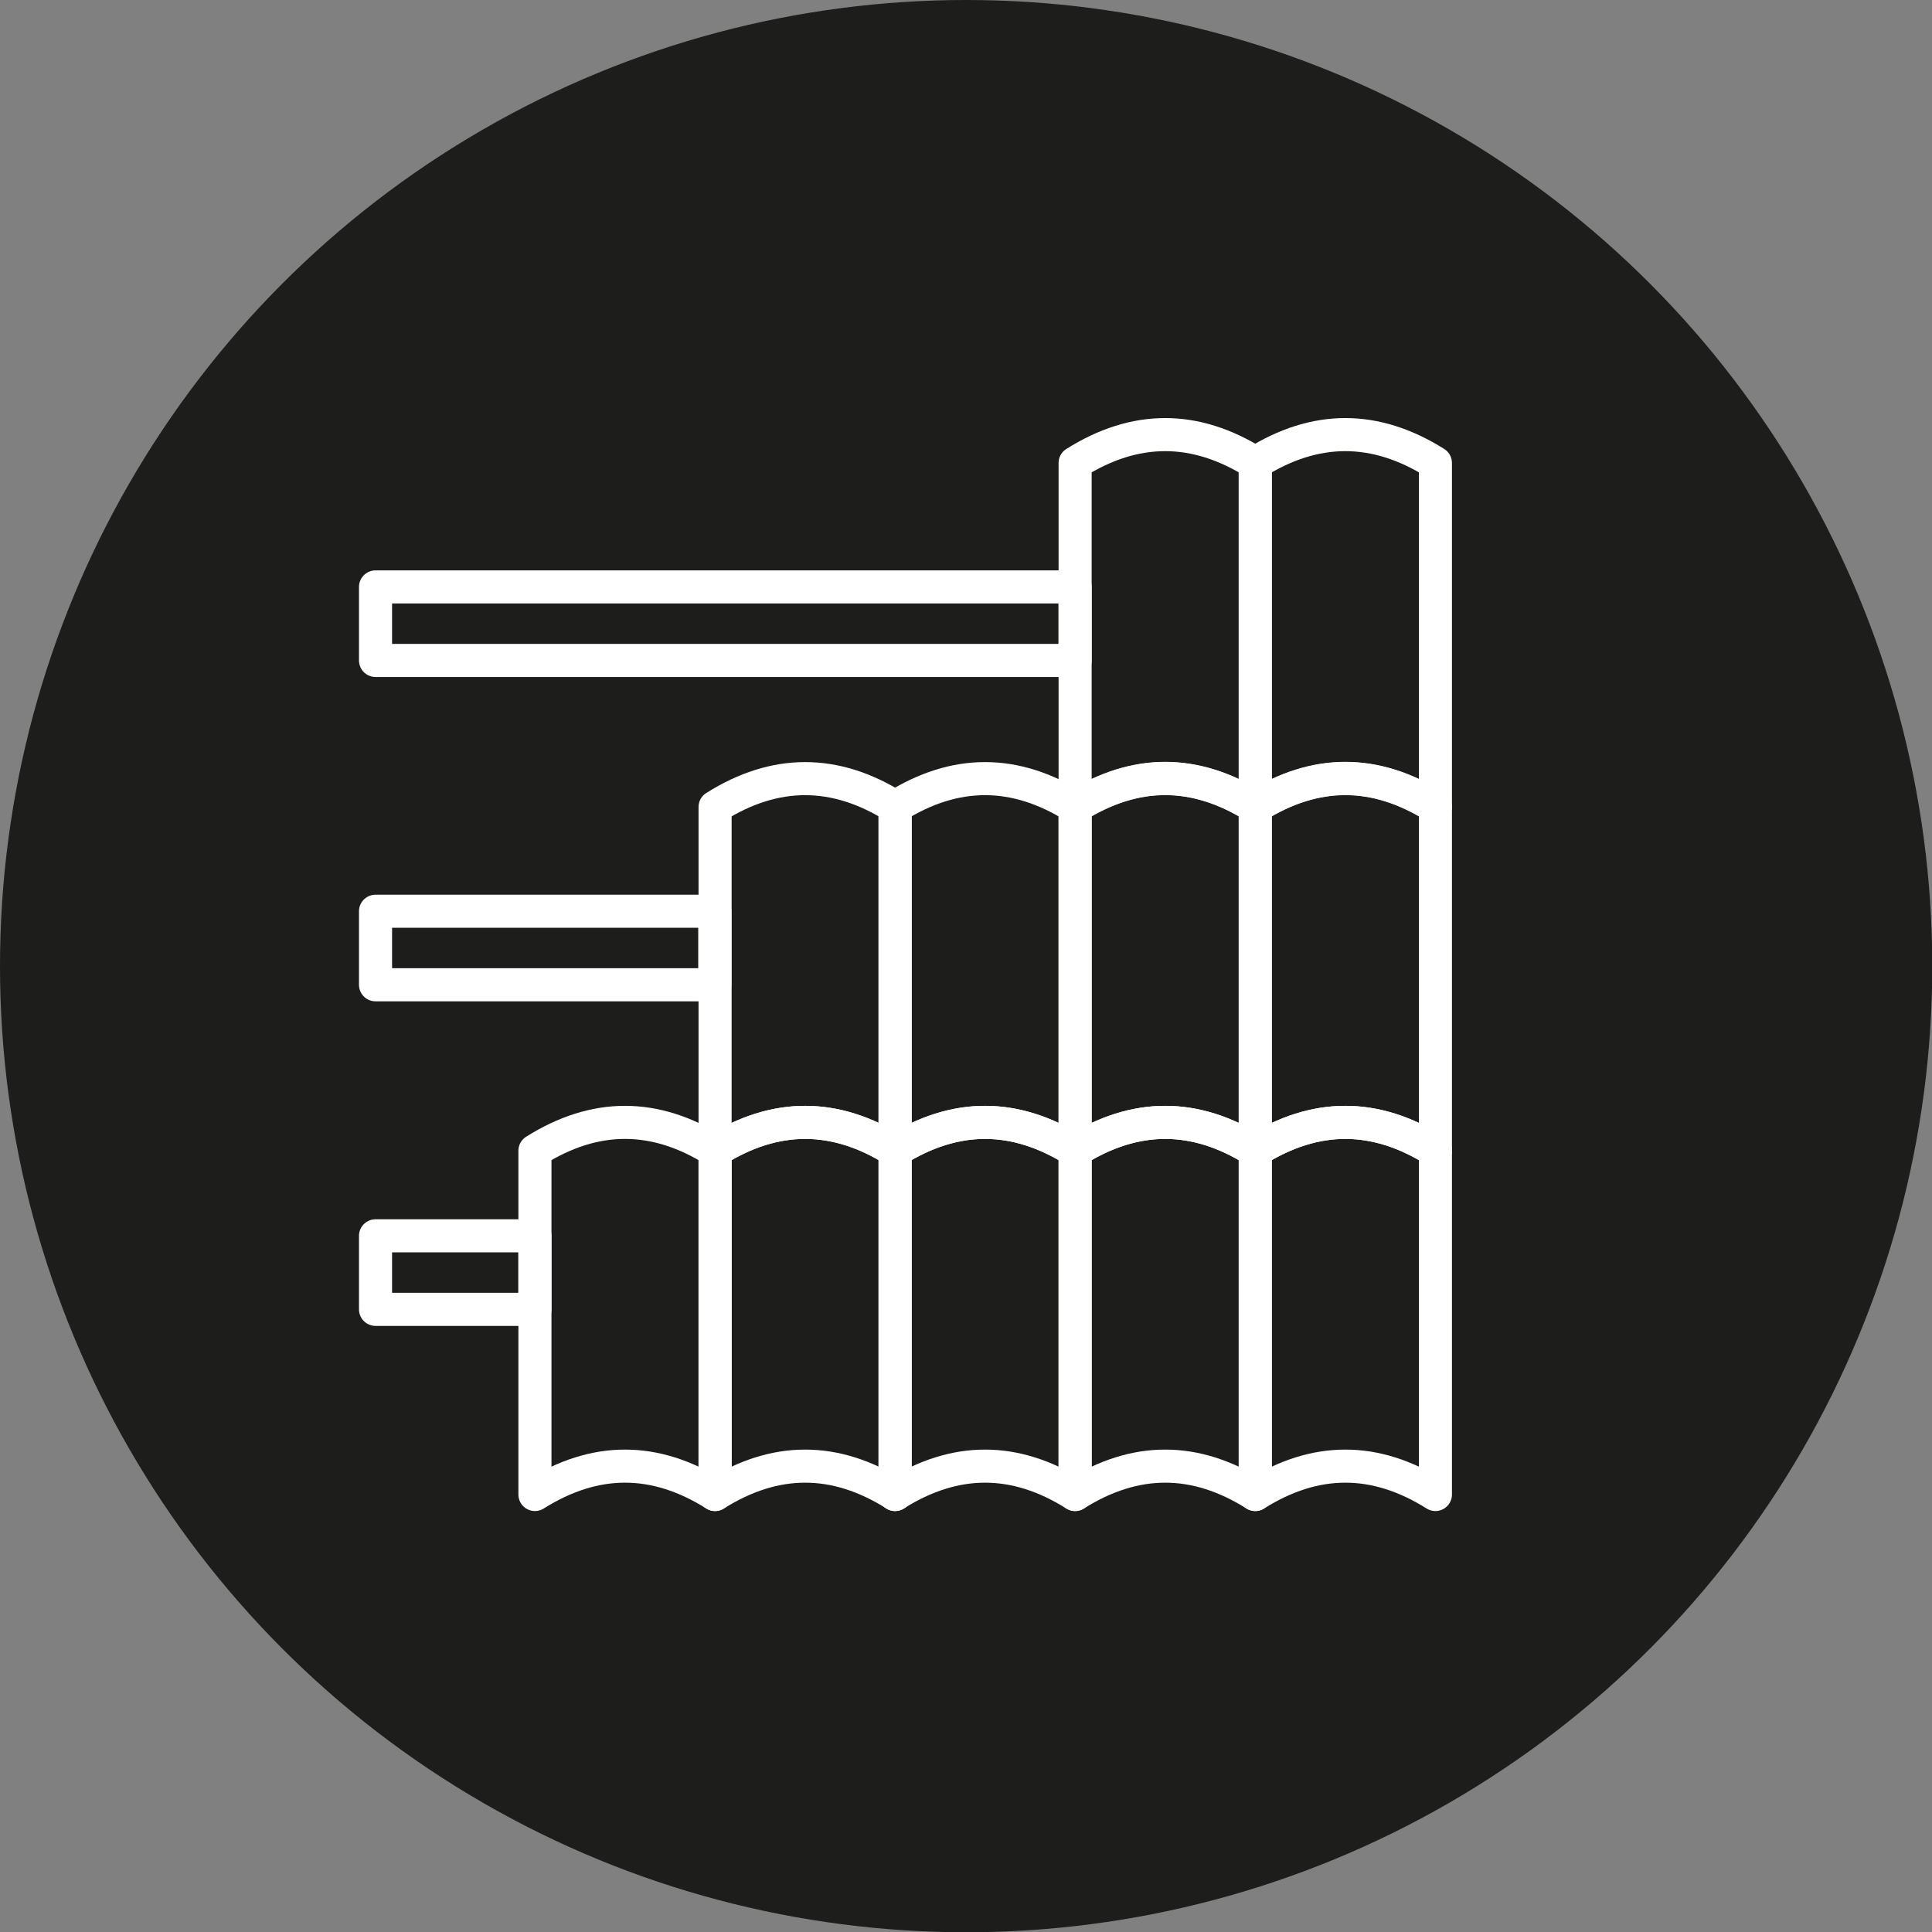<?xml version="1.0" encoding="UTF-8"?>
<svg id="Layer_2" data-name="Layer 2" xmlns="http://www.w3.org/2000/svg" viewBox="0 0 73.57 73.57">
  <rect x="0" y="0" width="73.57" height="73.57" fill="#808080" stroke="none"/>
  <defs>
    <style>
      .cls-1 {
        fill: #1d1d1b;
      }

      .cls-2 {
        fill: none;
        stroke: #fff;
        stroke-linecap: round;
        stroke-linejoin: round;
        stroke-width: 1.26px;
      }
    </style>
  </defs>
  <g id="Layer_1-2" data-name="Layer 1">
    <g>
      <circle class="cls-1" cx="36.79" cy="36.79" r="36.79"/>
      <g>
        <rect class="cls-2" x="14.3" y="22.35" width="26.64" height="2.8"/>
        <rect class="cls-2" x="14.3" y="34.7" width="12.92" height="2.8"/>
        <rect class="cls-2" x="14.3" y="47.06" width="6.07" height="2.8"/>
        <path class="cls-2" d="M27.23,43.82c-2.29-1.44-4.57-1.44-6.86,0v13.09c2.29-1.44,4.57-1.44,6.86,0v-13.09Z"/>
        <path class="cls-2" d="M34.09,43.82c-2.29-1.44-4.57-1.44-6.86,0v13.09c2.29-1.44,4.57-1.44,6.86,0v-13.09Z"/>
        <path class="cls-2" d="M40.94,43.82c-2.29-1.44-4.57-1.44-6.86,0v13.09c2.29-1.44,4.57-1.44,6.86,0v-13.09Z"/>
        <path class="cls-2" d="M47.8,43.82c-2.29-1.44-4.57-1.44-6.86,0v13.09c2.29-1.44,4.57-1.44,6.86,0v-13.09Z"/>
        <path class="cls-2" d="M54.66,43.82c-2.29-1.44-4.57-1.44-6.86,0v13.09c2.29-1.44,4.57-1.44,6.86,0v-13.09Z"/>
        <path class="cls-2" d="M34.09,30.73c-2.29-1.44-4.57-1.44-6.86,0v13.09c2.29-1.44,4.57-1.44,6.86,0v-13.09Z"/>
        <path class="cls-2" d="M40.94,30.73c-2.29-1.44-4.57-1.44-6.86,0v13.09c2.29-1.44,4.57-1.44,6.86,0v-13.09Z"/>
        <path class="cls-2" d="M47.8,30.73c-2.29-1.44-4.57-1.44-6.86,0v13.09c2.29-1.44,4.57-1.44,6.86,0v-13.09Z"/>
        <path class="cls-2" d="M54.66,30.73c-2.29-1.44-4.57-1.44-6.86,0v13.09c2.29-1.44,4.57-1.44,6.86,0v-13.09Z"/>
        <path class="cls-2" d="M47.8,17.63c-2.29-1.44-4.57-1.44-6.86,0v13.09c2.29-1.44,4.57-1.44,6.86,0v-13.09Z"/>
        <path class="cls-2" d="M54.66,17.63c-2.29-1.44-4.57-1.44-6.86,0v13.09c2.29-1.44,4.57-1.44,6.86,0v-13.09Z"/>
      </g>
    </g>
  </g>
</svg>